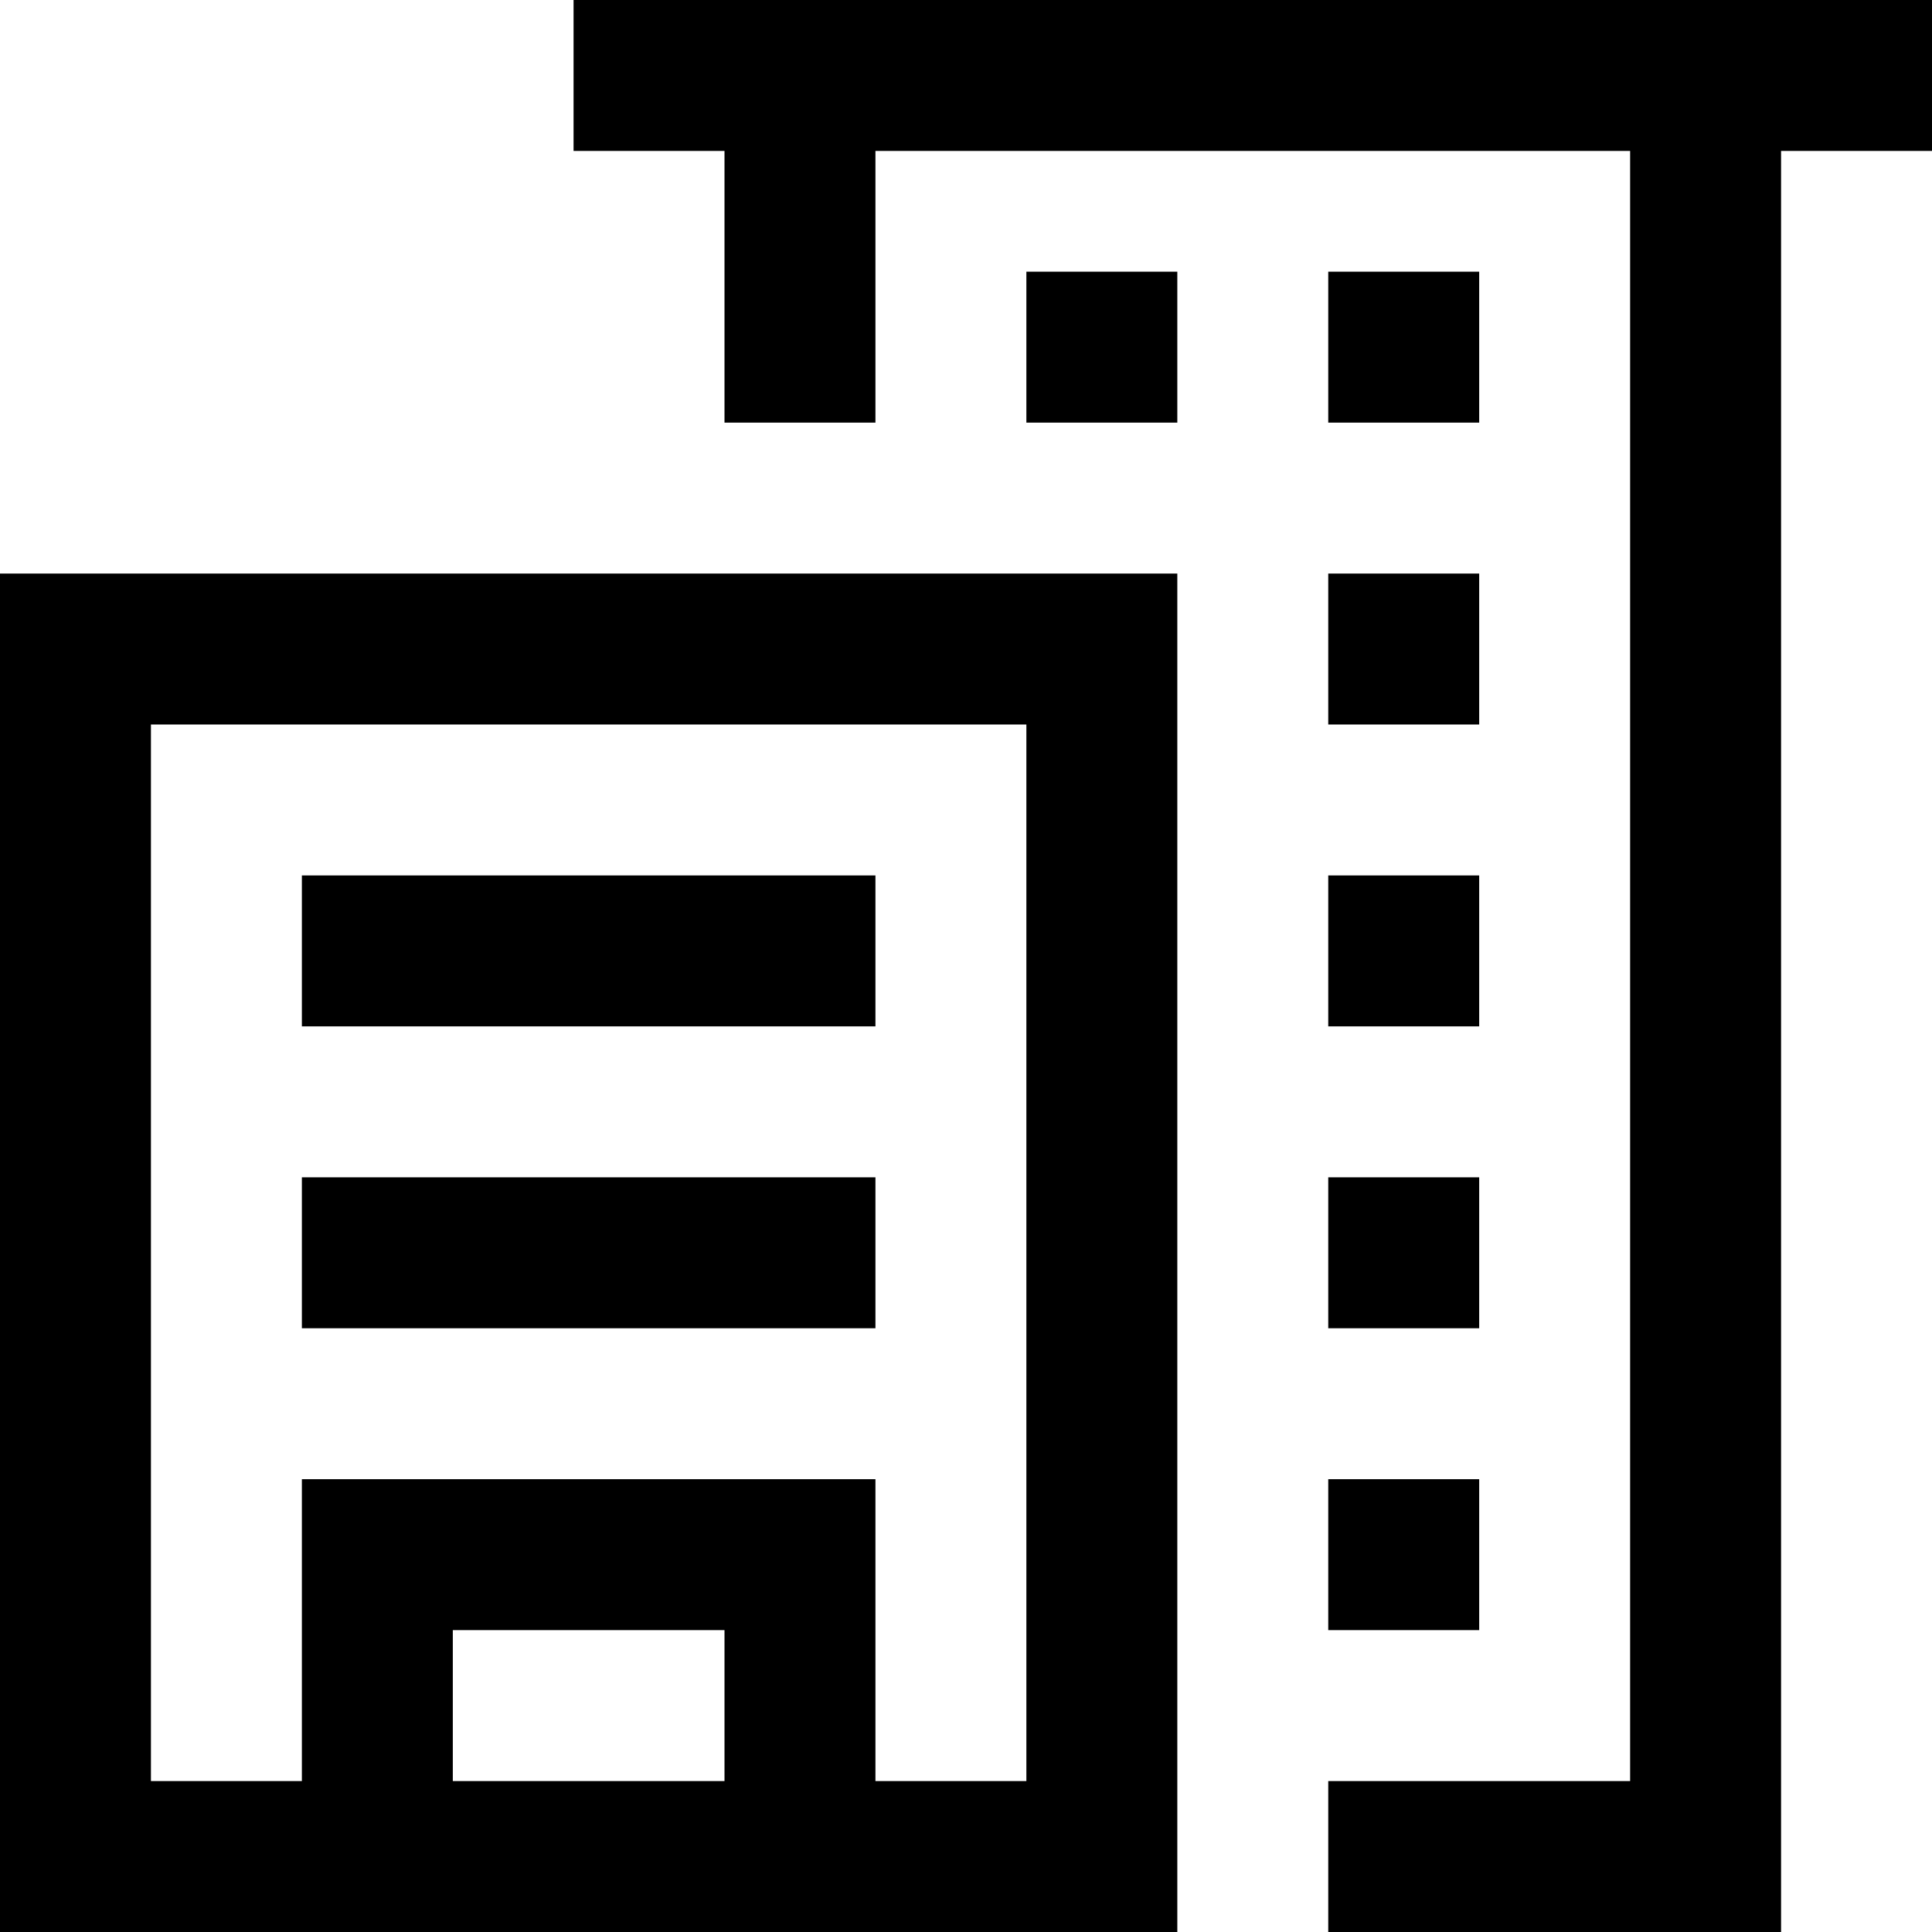 <svg id="Capa_1" enable-background="new 0 0 512 512" height="512" viewBox="0 0 512 512" width="512" xmlns="http://www.w3.org/2000/svg"><g><path d="m312 152h-312v360h312zm-120 320h-72v-40h72zm80 0h-40v-80h-152v80h-40v-280h232z"/><path d="m80 312h152v40h-152z"/><path d="m80 232h152v40h-152z"/><path d="m352 232h40v40h-40z"/><path d="m352 312h40v40h-40z"/><path d="m352 392h40v40h-40z"/><path d="m352 152h40v40h-40z"/><path d="m352 72h40v40h-40z"/><path d="m272 72h40v40h-40z"/><path d="m512 0h-360v40h40v72h40v-72h200v432h-80v40h120v-472h40z"/></g></svg>